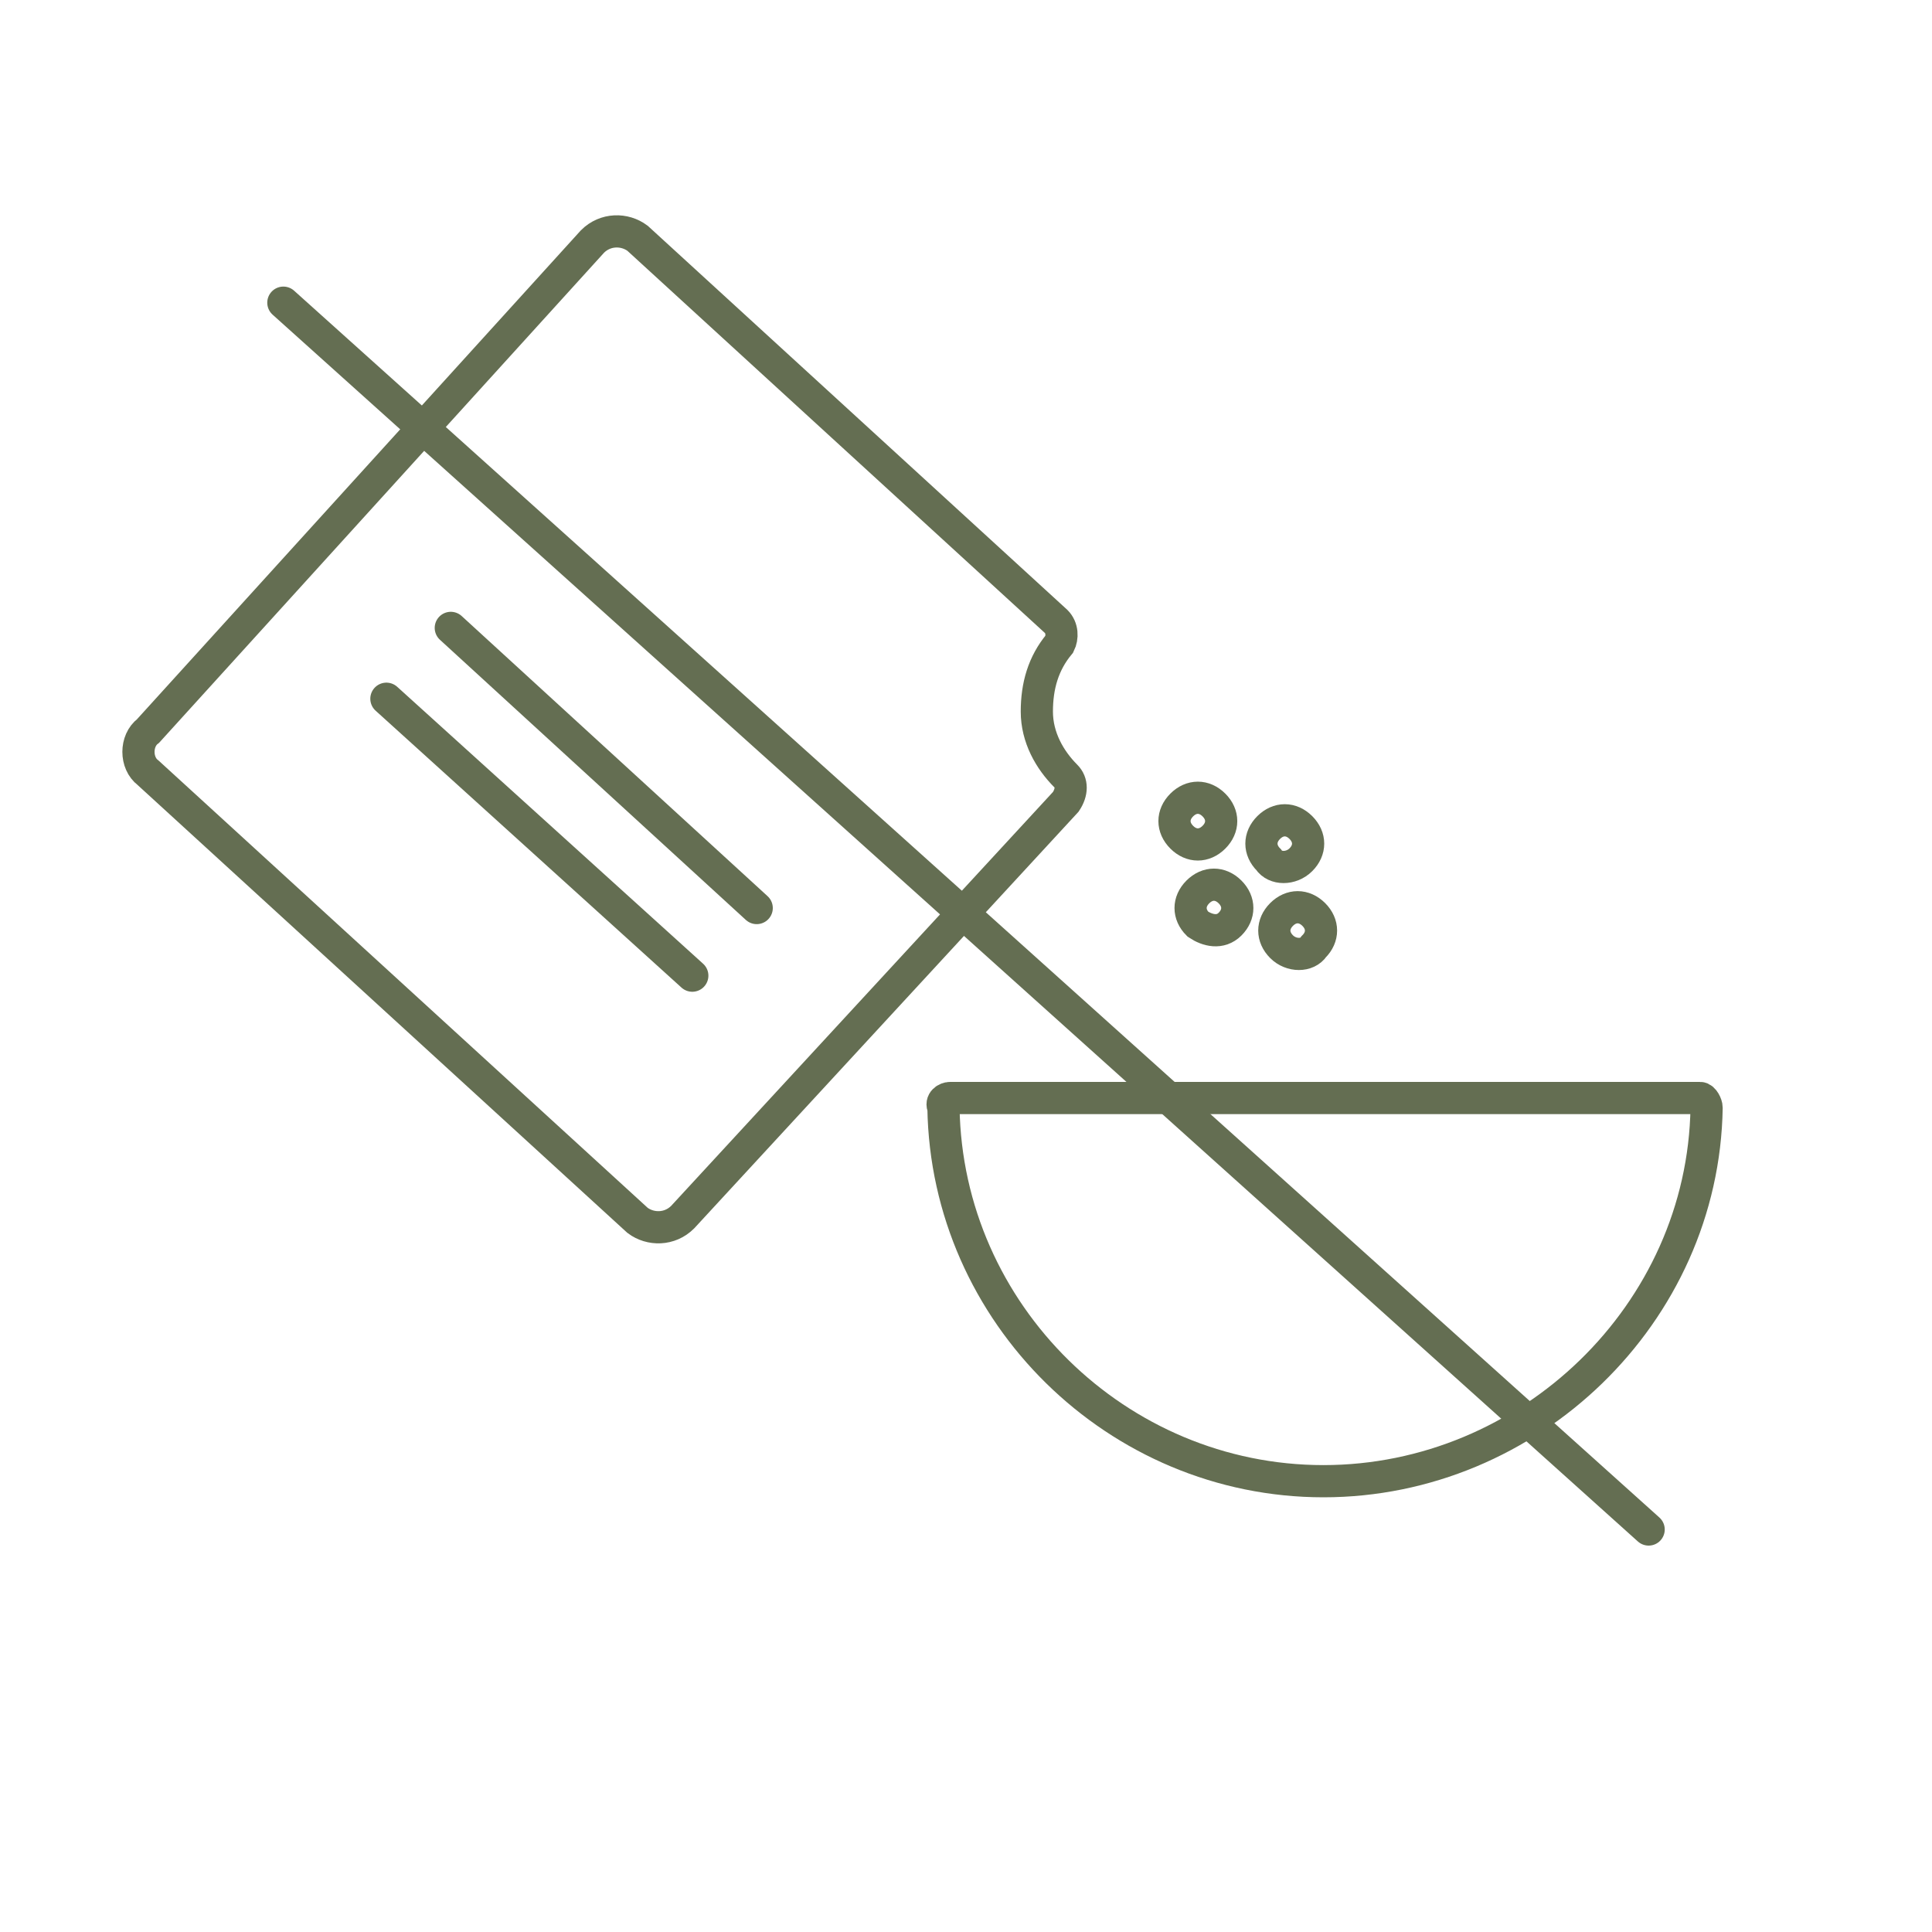 <?xml version="1.0" encoding="utf-8"?>
<!-- Generator: Adobe Illustrator 27.8.1, SVG Export Plug-In . SVG Version: 6.00 Build 0)  -->
<svg version="1.1" xmlns="http://www.w3.org/2000/svg" xmlns:xlink="http://www.w3.org/1999/xlink" x="0px" y="0px"
	 viewBox="0 0 60 60" style="enable-background:new 0 0 60 60;" xml:space="preserve">
<style type="text/css">
	.st0{fill:none;stroke:#646E52;stroke-linecap:round;stroke-miterlimit:10;}
	.st1{fill:#FFFFFF;stroke:#646E52;stroke-linecap:round;stroke-miterlimit:10;}
	.st2{fill:none;stroke:#646E52;stroke-miterlimit:10;}
	.st3{fill:none;stroke:#646E52;stroke-linecap:round;stroke-linejoin:round;stroke-miterlimit:10;}
	.st4{fill:#646E52;}
	.st5{fill:none;stroke:#646E52;stroke-linejoin:round;stroke-miterlimit:10;}
	.st6{fill:none;stroke:#646E52;}
	.st7{fill:#0D0802;}
	.st8{fill:#FFFFFF;}
</style>
<g id="Ebene_1">
	<line class="st0" x1="8.8" y1="9.4" x2="51.2" y2="47.5"/>
	<g>
		<g>
			<g>
				<line class="st0" x1="23.5" y1="28.2" x2="14" y2="19.5"/>
				<line class="st0" x1="21.5" y1="30.3" x2="12" y2="21.7"/>
				<g>
					<path class="st2" d="M4.6,22.7L18.4,7.5c0.4-0.4,1-0.4,1.4-0.1l13,11.9c0.2,0.2,0.2,0.5,0.1,0.7c-0.5,0.6-0.7,1.3-0.7,2.1
						c0,0.8,0.4,1.5,0.9,2c0.2,0.2,0.2,0.5,0,0.8L21.2,37.8c-0.4,0.4-1,0.4-1.4,0.1L4.6,24C4.2,23.7,4.2,23,4.6,22.7z"/>
				</g>
			</g>
			<path class="st2" d="M29.5,34.1c-0.1,0-0.3,0.1-0.2,0.3C29.4,40.8,34.7,46,41.1,46S52.9,40.8,53,34.4c0-0.1-0.1-0.3-0.2-0.3H29.5
				z"/>
		</g>
		<path class="st0" d="M40.8,29.4L40.8,29.4c0.3-0.3,0.3-0.7,0-1v0c-0.3-0.3-0.7-0.3-1,0v0c-0.3,0.3-0.3,0.7,0,1v0
			C40.1,29.7,40.6,29.7,40.8,29.4z"/>
		<path class="st0" d="M40.4,26.7L40.4,26.7c0.3-0.3,0.3-0.7,0-1v0c-0.3-0.3-0.7-0.3-1,0l0,0c-0.3,0.3-0.3,0.7,0,1v0
			C39.6,27,40.1,27,40.4,26.7z"/>
		<path class="st0" d="M38.2,28.7L38.2,28.7c0.3-0.3,0.3-0.7,0-1v0c-0.3-0.3-0.7-0.3-1,0v0c-0.3,0.3-0.3,0.7,0,1v0
			C37.5,28.9,37.9,29,38.2,28.7z"/>
		<path class="st0" d="M37.7,26L37.7,26c0.3-0.3,0.3-0.7,0-1l0,0c-0.3-0.3-0.7-0.3-1,0l0,0c-0.3,0.3-0.3,0.7,0,1v0
			C37,26.3,37.4,26.3,37.7,26z"/>
	</g>
</g>
<g id="Hilfslinien">
</g>
</svg>
